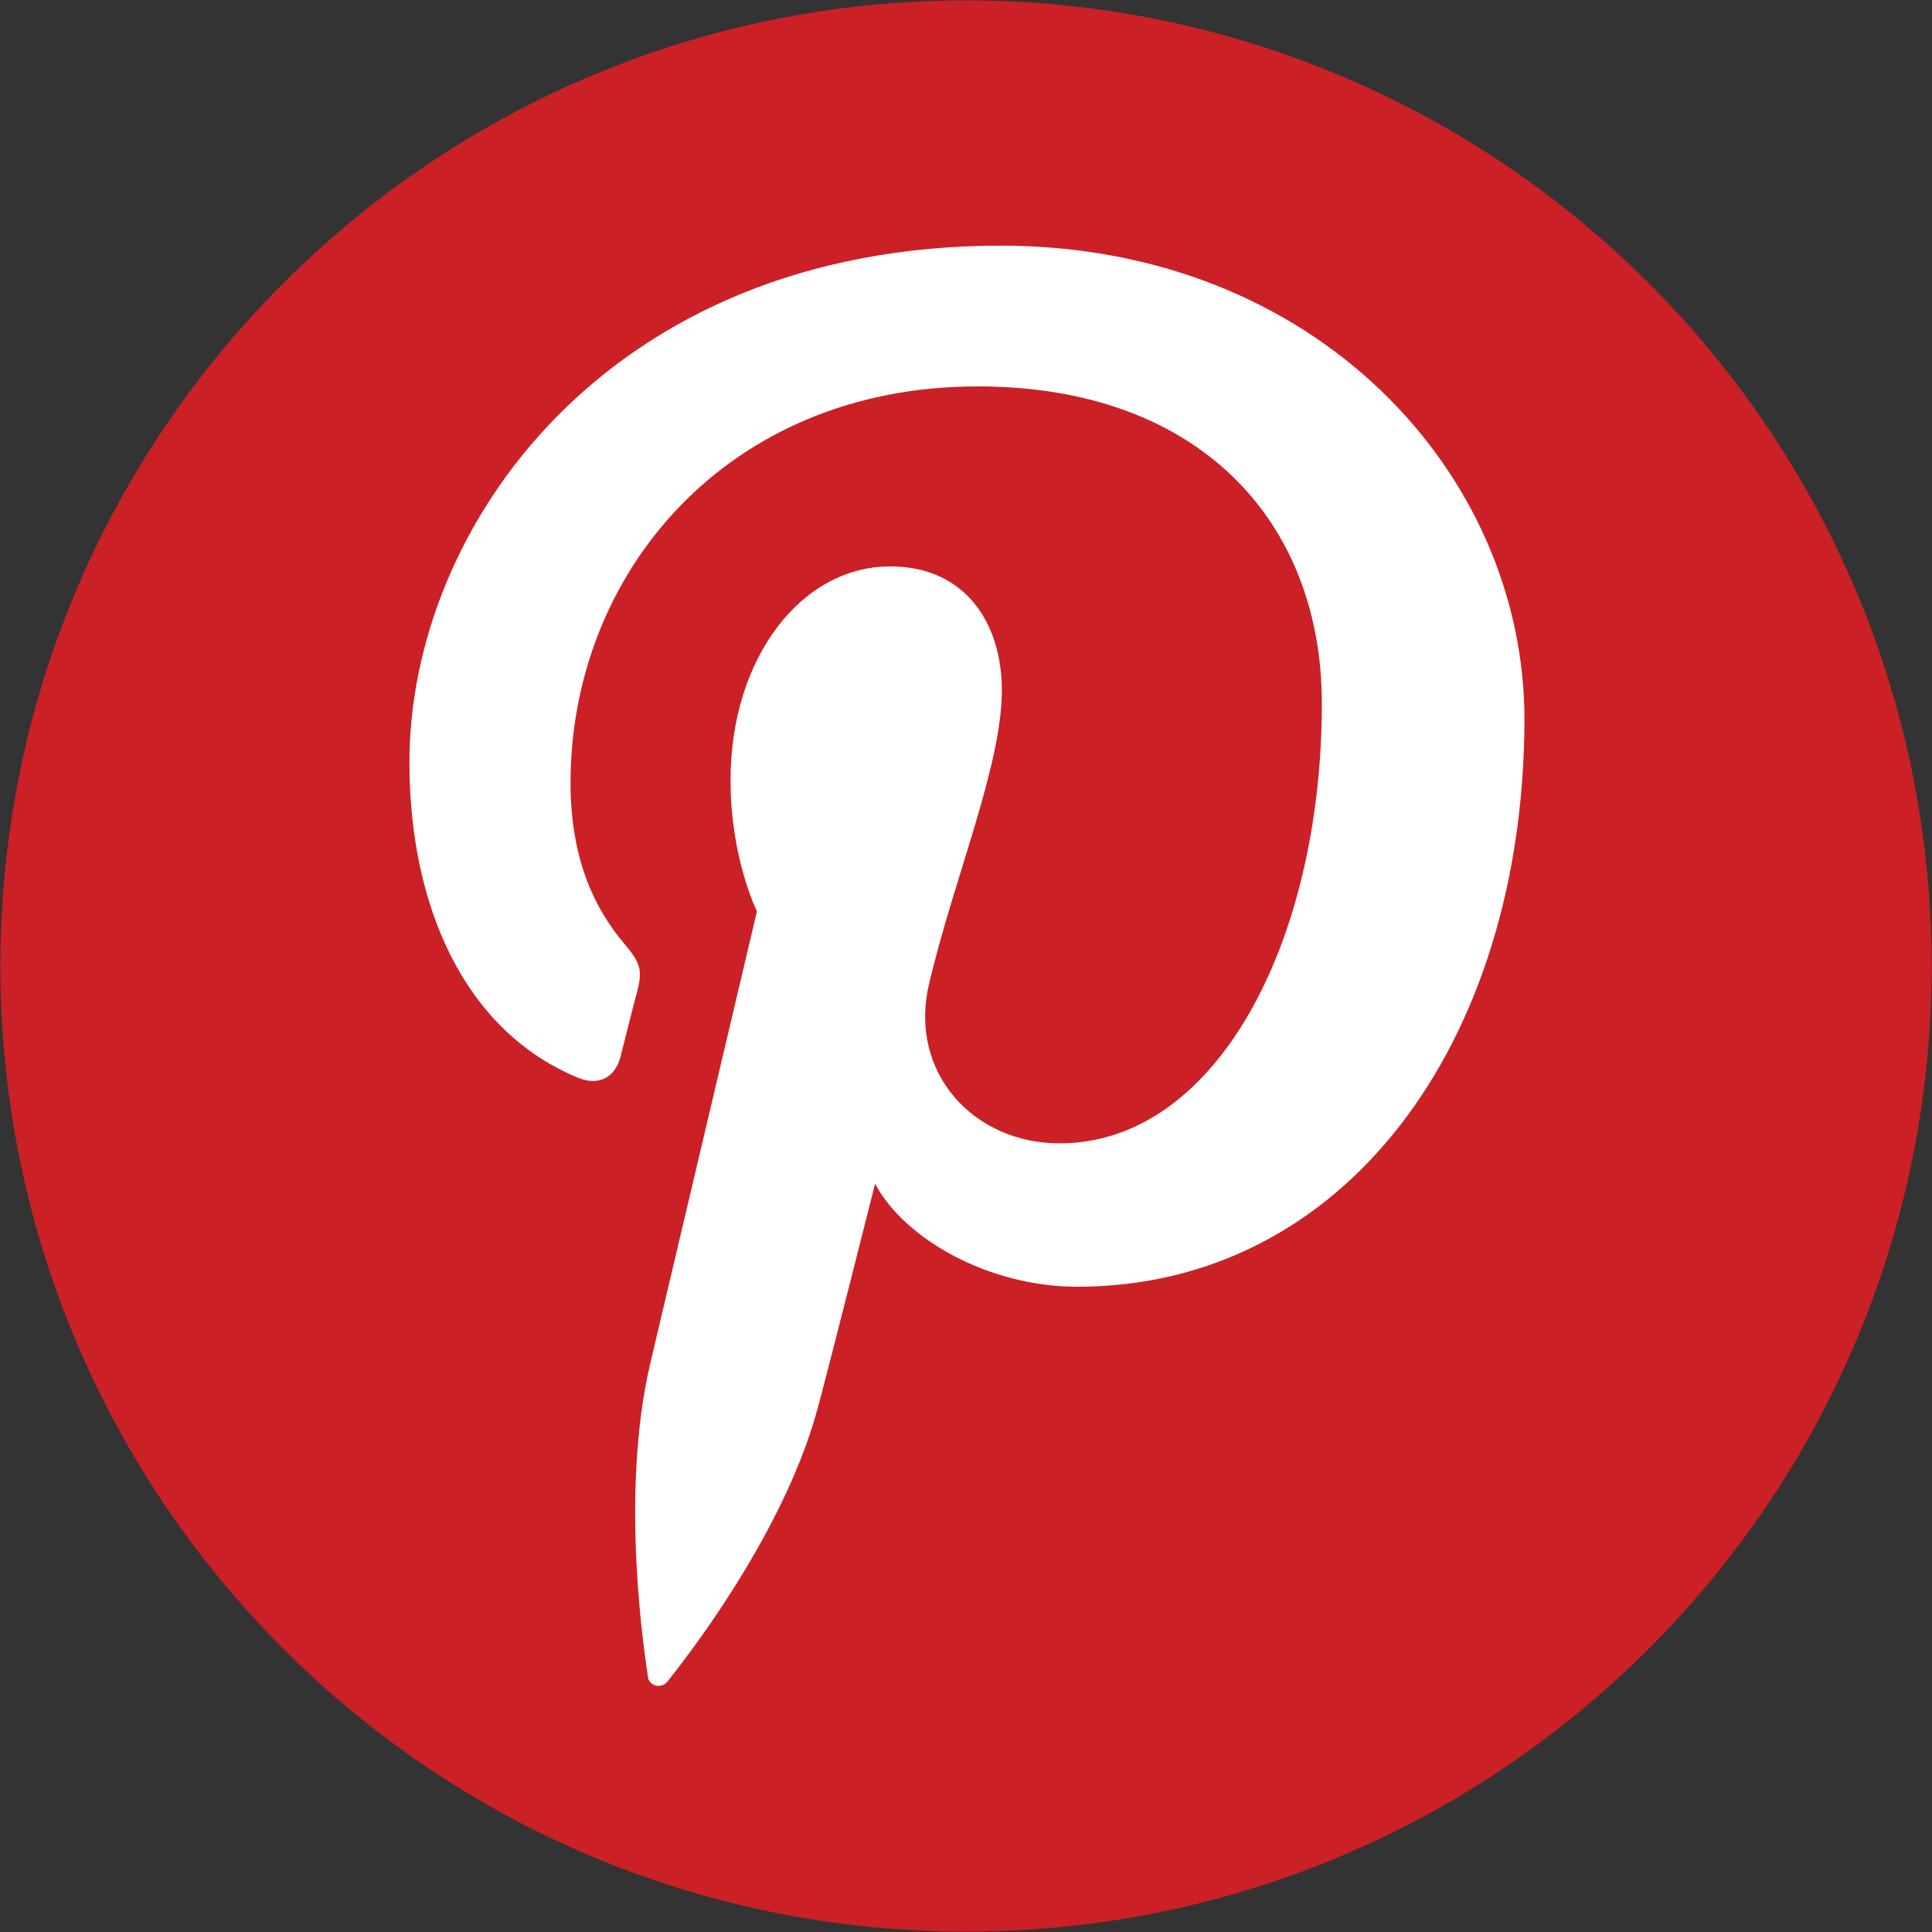 <?xml version="1.0" encoding="utf-8"?>
<!-- Generator: Adobe Illustrator 23.0.2, SVG Export Plug-In . SVG Version: 6.00 Build 0)  -->
<svg version="1.1" id="Layer_1" xmlns="http://www.w3.org/2000/svg" xmlns:xlink="http://www.w3.org/1999/xlink" x="0px" y="0px"
	 viewBox="0 0 512 512" style="enable-background:new 0 0 512 512;" xml:space="preserve">
<rect x="0" y="0" width="512" height="512" fill="#333333" stroke="none"/>
<style type="text/css">
	.st0{fill:#FFFFFF;}
	.st1{fill:#CB2026;}
</style>
<g>
	<path class="st0" d="M433.1,303.9c0,0-20.6,69-65.7,93.5s-77.3,43-95.3,50.5s-28.3,12.6-51.5,13.9s-55.4,10.8-81.1-13.9
		c-25.8-24.7-36.1-9.3-46.4-62.1C82.8,333,76.4,334.3,73.8,284.1c-2.6-50.2-24.5-43.8-2.6-87.6s17.6-50.2,37.2-77.3
		s15.6-46.3,38.8-54s34.8-18.1,64.4-21.9c29.6-3.9,63-6.4,75.3-3.9c12.3,2.6,32-1.2,64,25.8s41-9.1,62.9,48.9s11.6,56.7,19.3,87.6
		c7.7,30.9,16.7,62.1,16.7,63.3C449.8,266.1,433.1,303.9,433.1,303.9z"/>
	<g>
		<g>
			<path class="st1" d="M256,0.1C114.7,0.1,0.1,114.7,0.1,256S114.7,511.9,256,511.9S511.9,397.3,511.9,256S397.4,0.1,256,0.1z
				 M285.5,341c-23.7,0-45.9-12.8-53.6-27.3c0,0-12.7,50.5-15.4,60.2c-9.5,34.5-37.4,68.9-39.6,71.7c-1.5,2-4.9,1.4-5.2-1.3
				c-0.6-4.4-7.7-47.9,0.7-83.3c4.2-17.8,28.2-119.5,28.2-119.5s-7-14-7-34.7c0-32.5,18.8-56.7,42.3-56.7c19.9,0,29.6,15,29.6,32.9
				c0,20-12.8,50-19.3,77.8c-5.5,23.3,11.7,42.2,34.6,42.2c41.5,0,69.5-53.3,69.5-116.6c0-48-32.3-84-91.2-84
				c-66.5,0-107.9,49.6-107.9,105c0,19.1,5.6,32.6,14.5,43c4,4.8,4.6,6.7,3.2,12.2c-1.1,4-3.5,13.7-4.5,17.6c-1.5,5.6-6,7.5-11,5.5
				c-30.6-12.5-44.9-46-44.9-83.7c0-62.3,52.5-136.9,156.7-136.9c83.7,0,138.8,60.6,138.8,125.6C403.8,276.8,356,341,285.5,341z"/>
		</g>
	</g>
</g>
</svg>
